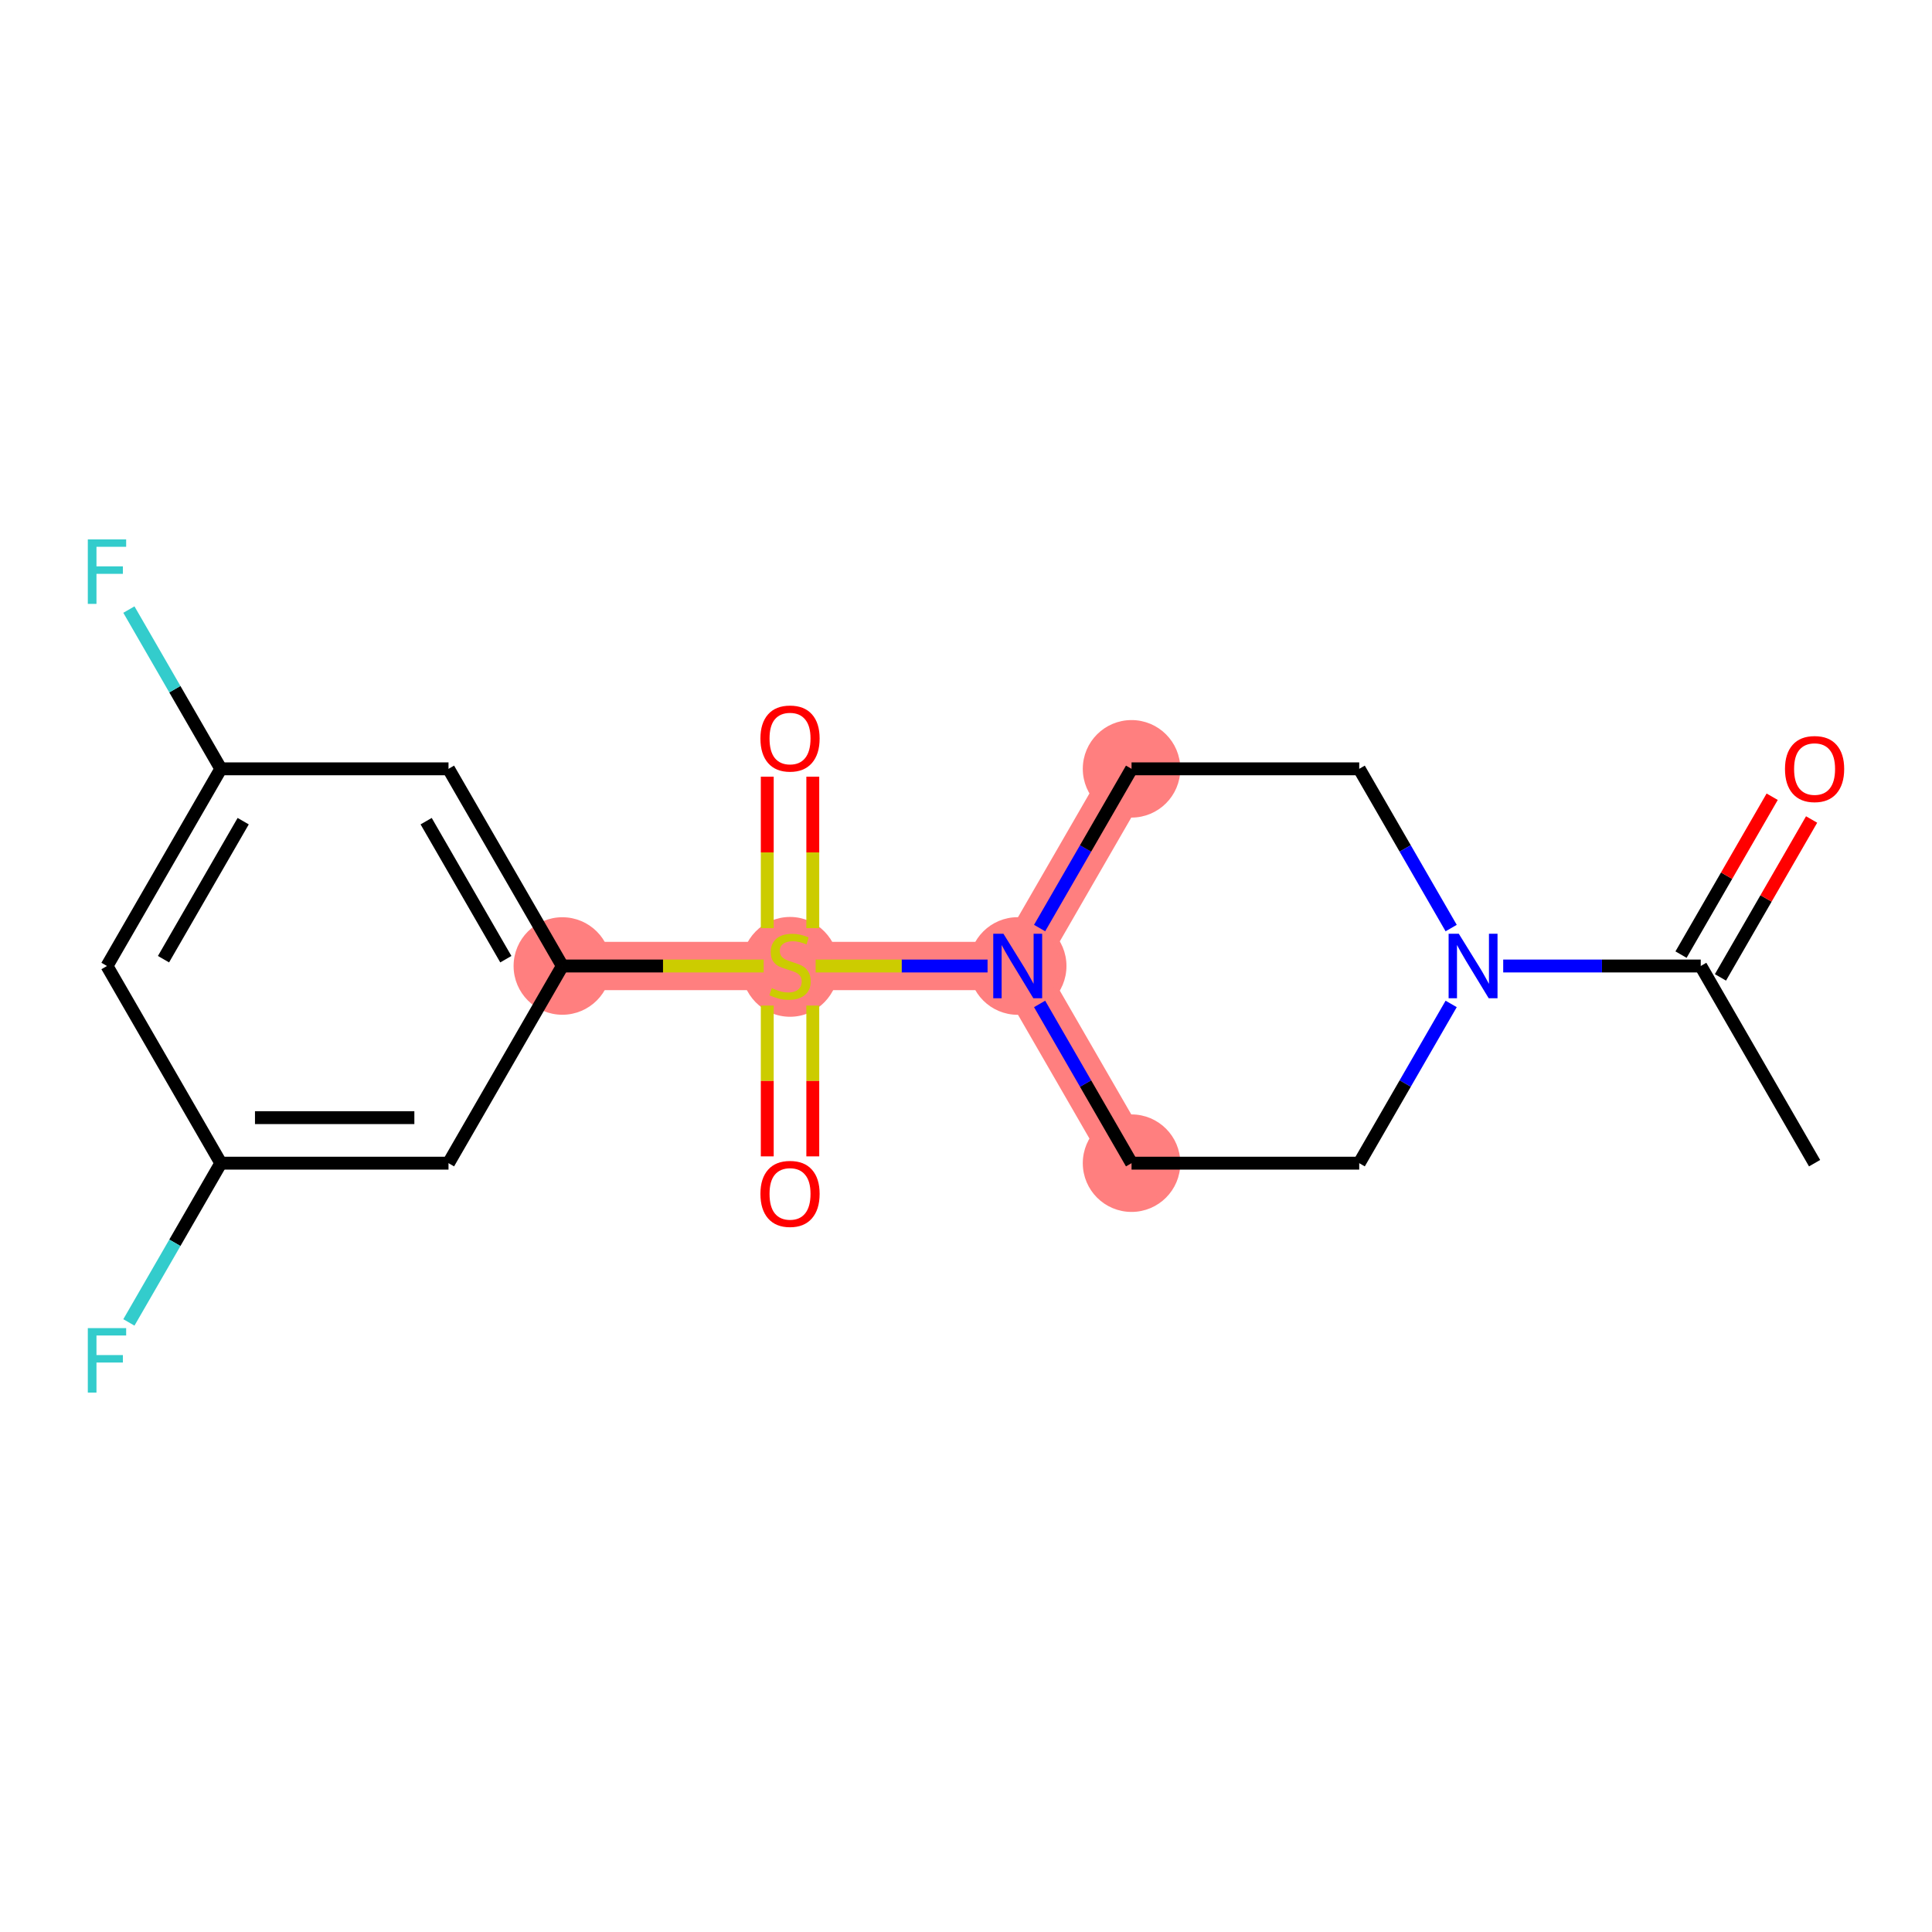 <?xml version='1.0' encoding='iso-8859-1'?>
<svg version='1.1' baseProfile='full'
              xmlns='http://www.w3.org/2000/svg'
                      xmlns:rdkit='http://www.rdkit.org/xml'
                      xmlns:xlink='http://www.w3.org/1999/xlink'
                  xml:space='preserve'
width='300px' height='300px' viewBox='0 0 300 300'>
<!-- END OF HEADER -->
<rect style='opacity:1.0;fill:#FFFFFF;stroke:none' width='300' height='300' x='0' y='0'> </rect>
<rect style='opacity:1.0;fill:#FFFFFF;stroke:none' width='300' height='300' x='0' y='0'> </rect>
<path d='M 175.706,180.617 L 158.029,150' style='fill:none;fill-rule:evenodd;stroke:#FF7F7F;stroke-width:7.5px;stroke-linecap:butt;stroke-linejoin:miter;stroke-opacity:1' />
<path d='M 158.029,150 L 122.675,150' style='fill:none;fill-rule:evenodd;stroke:#FF7F7F;stroke-width:7.5px;stroke-linecap:butt;stroke-linejoin:miter;stroke-opacity:1' />
<path d='M 158.029,150 L 175.706,119.383' style='fill:none;fill-rule:evenodd;stroke:#FF7F7F;stroke-width:7.5px;stroke-linecap:butt;stroke-linejoin:miter;stroke-opacity:1' />
<path d='M 122.675,150 L 87.321,150' style='fill:none;fill-rule:evenodd;stroke:#FF7F7F;stroke-width:7.5px;stroke-linecap:butt;stroke-linejoin:miter;stroke-opacity:1' />
<ellipse cx='175.706' cy='180.617' rx='7.071' ry='7.071'  style='fill:#FF7F7F;fill-rule:evenodd;stroke:#FF7F7F;stroke-width:1.0px;stroke-linecap:butt;stroke-linejoin:miter;stroke-opacity:1' />
<ellipse cx='158.029' cy='150' rx='7.071' ry='7.08'  style='fill:#FF7F7F;fill-rule:evenodd;stroke:#FF7F7F;stroke-width:1.0px;stroke-linecap:butt;stroke-linejoin:miter;stroke-opacity:1' />
<ellipse cx='122.675' cy='150.134' rx='7.071' ry='7.25'  style='fill:#FF7F7F;fill-rule:evenodd;stroke:#FF7F7F;stroke-width:1.0px;stroke-linecap:butt;stroke-linejoin:miter;stroke-opacity:1' />
<ellipse cx='87.321' cy='150' rx='7.071' ry='7.071'  style='fill:#FF7F7F;fill-rule:evenodd;stroke:#FF7F7F;stroke-width:1.0px;stroke-linecap:butt;stroke-linejoin:miter;stroke-opacity:1' />
<ellipse cx='175.706' cy='119.383' rx='7.071' ry='7.071'  style='fill:#FF7F7F;fill-rule:evenodd;stroke:#FF7F7F;stroke-width:1.0px;stroke-linecap:butt;stroke-linejoin:miter;stroke-opacity:1' />
<path class='bond-0 atom-0 atom-1' d='M 281.768,180.617 L 264.091,150' style='fill:none;fill-rule:evenodd;stroke:#000000;stroke-width:2.0px;stroke-linecap:butt;stroke-linejoin:miter;stroke-opacity:1' />
<path class='bond-1 atom-1 atom-2' d='M 267.152,151.768 L 274.229,139.51' style='fill:none;fill-rule:evenodd;stroke:#000000;stroke-width:2.0px;stroke-linecap:butt;stroke-linejoin:miter;stroke-opacity:1' />
<path class='bond-1 atom-1 atom-2' d='M 274.229,139.51 L 281.306,127.252' style='fill:none;fill-rule:evenodd;stroke:#FF0000;stroke-width:2.0px;stroke-linecap:butt;stroke-linejoin:miter;stroke-opacity:1' />
<path class='bond-1 atom-1 atom-2' d='M 261.029,148.232 L 268.106,135.975' style='fill:none;fill-rule:evenodd;stroke:#000000;stroke-width:2.0px;stroke-linecap:butt;stroke-linejoin:miter;stroke-opacity:1' />
<path class='bond-1 atom-1 atom-2' d='M 268.106,135.975 L 275.183,123.717' style='fill:none;fill-rule:evenodd;stroke:#FF0000;stroke-width:2.0px;stroke-linecap:butt;stroke-linejoin:miter;stroke-opacity:1' />
<path class='bond-2 atom-1 atom-3' d='M 264.091,150 L 248.754,150' style='fill:none;fill-rule:evenodd;stroke:#000000;stroke-width:2.0px;stroke-linecap:butt;stroke-linejoin:miter;stroke-opacity:1' />
<path class='bond-2 atom-1 atom-3' d='M 248.754,150 L 233.418,150' style='fill:none;fill-rule:evenodd;stroke:#0000FF;stroke-width:2.0px;stroke-linecap:butt;stroke-linejoin:miter;stroke-opacity:1' />
<path class='bond-3 atom-3 atom-4' d='M 225.336,155.89 L 218.198,168.254' style='fill:none;fill-rule:evenodd;stroke:#0000FF;stroke-width:2.0px;stroke-linecap:butt;stroke-linejoin:miter;stroke-opacity:1' />
<path class='bond-3 atom-3 atom-4' d='M 218.198,168.254 L 211.06,180.617' style='fill:none;fill-rule:evenodd;stroke:#000000;stroke-width:2.0px;stroke-linecap:butt;stroke-linejoin:miter;stroke-opacity:1' />
<path class='bond-19 atom-19 atom-3' d='M 211.06,119.383 L 218.198,131.746' style='fill:none;fill-rule:evenodd;stroke:#000000;stroke-width:2.0px;stroke-linecap:butt;stroke-linejoin:miter;stroke-opacity:1' />
<path class='bond-19 atom-19 atom-3' d='M 218.198,131.746 L 225.336,144.11' style='fill:none;fill-rule:evenodd;stroke:#0000FF;stroke-width:2.0px;stroke-linecap:butt;stroke-linejoin:miter;stroke-opacity:1' />
<path class='bond-4 atom-4 atom-5' d='M 211.06,180.617 L 175.706,180.617' style='fill:none;fill-rule:evenodd;stroke:#000000;stroke-width:2.0px;stroke-linecap:butt;stroke-linejoin:miter;stroke-opacity:1' />
<path class='bond-5 atom-5 atom-6' d='M 175.706,180.617 L 168.568,168.254' style='fill:none;fill-rule:evenodd;stroke:#000000;stroke-width:2.0px;stroke-linecap:butt;stroke-linejoin:miter;stroke-opacity:1' />
<path class='bond-5 atom-5 atom-6' d='M 168.568,168.254 L 161.429,155.89' style='fill:none;fill-rule:evenodd;stroke:#0000FF;stroke-width:2.0px;stroke-linecap:butt;stroke-linejoin:miter;stroke-opacity:1' />
<path class='bond-6 atom-6 atom-7' d='M 153.348,150 L 140,150' style='fill:none;fill-rule:evenodd;stroke:#0000FF;stroke-width:2.0px;stroke-linecap:butt;stroke-linejoin:miter;stroke-opacity:1' />
<path class='bond-6 atom-6 atom-7' d='M 140,150 L 126.652,150' style='fill:none;fill-rule:evenodd;stroke:#CCCC00;stroke-width:2.0px;stroke-linecap:butt;stroke-linejoin:miter;stroke-opacity:1' />
<path class='bond-17 atom-6 atom-18' d='M 161.429,144.11 L 168.568,131.746' style='fill:none;fill-rule:evenodd;stroke:#0000FF;stroke-width:2.0px;stroke-linecap:butt;stroke-linejoin:miter;stroke-opacity:1' />
<path class='bond-17 atom-6 atom-18' d='M 168.568,131.746 L 175.706,119.383' style='fill:none;fill-rule:evenodd;stroke:#000000;stroke-width:2.0px;stroke-linecap:butt;stroke-linejoin:miter;stroke-opacity:1' />
<path class='bond-7 atom-7 atom-8' d='M 119.14,156.145 L 119.14,167.853' style='fill:none;fill-rule:evenodd;stroke:#CCCC00;stroke-width:2.0px;stroke-linecap:butt;stroke-linejoin:miter;stroke-opacity:1' />
<path class='bond-7 atom-7 atom-8' d='M 119.14,167.853 L 119.14,179.561' style='fill:none;fill-rule:evenodd;stroke:#FF0000;stroke-width:2.0px;stroke-linecap:butt;stroke-linejoin:miter;stroke-opacity:1' />
<path class='bond-7 atom-7 atom-8' d='M 126.21,156.145 L 126.21,167.853' style='fill:none;fill-rule:evenodd;stroke:#CCCC00;stroke-width:2.0px;stroke-linecap:butt;stroke-linejoin:miter;stroke-opacity:1' />
<path class='bond-7 atom-7 atom-8' d='M 126.21,167.853 L 126.21,179.561' style='fill:none;fill-rule:evenodd;stroke:#FF0000;stroke-width:2.0px;stroke-linecap:butt;stroke-linejoin:miter;stroke-opacity:1' />
<path class='bond-8 atom-7 atom-9' d='M 126.21,144.124 L 126.21,132.363' style='fill:none;fill-rule:evenodd;stroke:#CCCC00;stroke-width:2.0px;stroke-linecap:butt;stroke-linejoin:miter;stroke-opacity:1' />
<path class='bond-8 atom-7 atom-9' d='M 126.21,132.363 L 126.21,120.601' style='fill:none;fill-rule:evenodd;stroke:#FF0000;stroke-width:2.0px;stroke-linecap:butt;stroke-linejoin:miter;stroke-opacity:1' />
<path class='bond-8 atom-7 atom-9' d='M 119.14,144.124 L 119.14,132.363' style='fill:none;fill-rule:evenodd;stroke:#CCCC00;stroke-width:2.0px;stroke-linecap:butt;stroke-linejoin:miter;stroke-opacity:1' />
<path class='bond-8 atom-7 atom-9' d='M 119.14,132.363 L 119.14,120.601' style='fill:none;fill-rule:evenodd;stroke:#FF0000;stroke-width:2.0px;stroke-linecap:butt;stroke-linejoin:miter;stroke-opacity:1' />
<path class='bond-9 atom-7 atom-10' d='M 118.581,150 L 102.951,150' style='fill:none;fill-rule:evenodd;stroke:#CCCC00;stroke-width:2.0px;stroke-linecap:butt;stroke-linejoin:miter;stroke-opacity:1' />
<path class='bond-9 atom-7 atom-10' d='M 102.951,150 L 87.321,150' style='fill:none;fill-rule:evenodd;stroke:#000000;stroke-width:2.0px;stroke-linecap:butt;stroke-linejoin:miter;stroke-opacity:1' />
<path class='bond-10 atom-10 atom-11' d='M 87.321,150 L 69.644,119.383' style='fill:none;fill-rule:evenodd;stroke:#000000;stroke-width:2.0px;stroke-linecap:butt;stroke-linejoin:miter;stroke-opacity:1' />
<path class='bond-10 atom-10 atom-11' d='M 78.546,148.943 L 66.172,127.511' style='fill:none;fill-rule:evenodd;stroke:#000000;stroke-width:2.0px;stroke-linecap:butt;stroke-linejoin:miter;stroke-opacity:1' />
<path class='bond-20 atom-17 atom-10' d='M 69.644,180.617 L 87.321,150' style='fill:none;fill-rule:evenodd;stroke:#000000;stroke-width:2.0px;stroke-linecap:butt;stroke-linejoin:miter;stroke-opacity:1' />
<path class='bond-11 atom-11 atom-12' d='M 69.644,119.383 L 34.29,119.383' style='fill:none;fill-rule:evenodd;stroke:#000000;stroke-width:2.0px;stroke-linecap:butt;stroke-linejoin:miter;stroke-opacity:1' />
<path class='bond-12 atom-12 atom-13' d='M 34.29,119.383 L 27.152,107.019' style='fill:none;fill-rule:evenodd;stroke:#000000;stroke-width:2.0px;stroke-linecap:butt;stroke-linejoin:miter;stroke-opacity:1' />
<path class='bond-12 atom-12 atom-13' d='M 27.152,107.019 L 20.014,94.655' style='fill:none;fill-rule:evenodd;stroke:#33CCCC;stroke-width:2.0px;stroke-linecap:butt;stroke-linejoin:miter;stroke-opacity:1' />
<path class='bond-13 atom-12 atom-14' d='M 34.29,119.383 L 16.613,150' style='fill:none;fill-rule:evenodd;stroke:#000000;stroke-width:2.0px;stroke-linecap:butt;stroke-linejoin:miter;stroke-opacity:1' />
<path class='bond-13 atom-12 atom-14' d='M 37.762,127.511 L 25.388,148.943' style='fill:none;fill-rule:evenodd;stroke:#000000;stroke-width:2.0px;stroke-linecap:butt;stroke-linejoin:miter;stroke-opacity:1' />
<path class='bond-14 atom-14 atom-15' d='M 16.613,150 L 34.29,180.617' style='fill:none;fill-rule:evenodd;stroke:#000000;stroke-width:2.0px;stroke-linecap:butt;stroke-linejoin:miter;stroke-opacity:1' />
<path class='bond-15 atom-15 atom-16' d='M 34.29,180.617 L 27.152,192.981' style='fill:none;fill-rule:evenodd;stroke:#000000;stroke-width:2.0px;stroke-linecap:butt;stroke-linejoin:miter;stroke-opacity:1' />
<path class='bond-15 atom-15 atom-16' d='M 27.152,192.981 L 20.014,205.345' style='fill:none;fill-rule:evenodd;stroke:#33CCCC;stroke-width:2.0px;stroke-linecap:butt;stroke-linejoin:miter;stroke-opacity:1' />
<path class='bond-16 atom-15 atom-17' d='M 34.29,180.617 L 69.644,180.617' style='fill:none;fill-rule:evenodd;stroke:#000000;stroke-width:2.0px;stroke-linecap:butt;stroke-linejoin:miter;stroke-opacity:1' />
<path class='bond-16 atom-15 atom-17' d='M 39.593,173.547 L 64.341,173.547' style='fill:none;fill-rule:evenodd;stroke:#000000;stroke-width:2.0px;stroke-linecap:butt;stroke-linejoin:miter;stroke-opacity:1' />
<path class='bond-18 atom-18 atom-19' d='M 175.706,119.383 L 211.06,119.383' style='fill:none;fill-rule:evenodd;stroke:#000000;stroke-width:2.0px;stroke-linecap:butt;stroke-linejoin:miter;stroke-opacity:1' />
<path  class='atom-2' d='M 277.172 119.411
Q 277.172 117.007, 278.36 115.663
Q 279.547 114.32, 281.768 114.32
Q 283.988 114.32, 285.176 115.663
Q 286.364 117.007, 286.364 119.411
Q 286.364 121.843, 285.162 123.229
Q 283.96 124.601, 281.768 124.601
Q 279.562 124.601, 278.36 123.229
Q 277.172 121.857, 277.172 119.411
M 281.768 123.47
Q 283.295 123.47, 284.115 122.451
Q 284.949 121.419, 284.949 119.411
Q 284.949 117.445, 284.115 116.455
Q 283.295 115.451, 281.768 115.451
Q 280.24 115.451, 279.406 116.441
Q 278.586 117.431, 278.586 119.411
Q 278.586 121.433, 279.406 122.451
Q 280.24 123.47, 281.768 123.47
' fill='#FF0000'/>
<path  class='atom-3' d='M 226.524 144.994
L 229.804 150.297
Q 230.13 150.82, 230.653 151.768
Q 231.176 152.715, 231.204 152.772
L 231.204 144.994
L 232.534 144.994
L 232.534 155.006
L 231.162 155.006
L 227.641 149.208
Q 227.231 148.529, 226.792 147.751
Q 226.368 146.974, 226.241 146.733
L 226.241 155.006
L 224.94 155.006
L 224.94 144.994
L 226.524 144.994
' fill='#0000FF'/>
<path  class='atom-6' d='M 155.816 144.994
L 159.097 150.297
Q 159.422 150.82, 159.945 151.768
Q 160.468 152.715, 160.497 152.772
L 160.497 144.994
L 161.826 144.994
L 161.826 155.006
L 160.454 155.006
L 156.933 149.208
Q 156.523 148.529, 156.084 147.751
Q 155.66 146.974, 155.533 146.733
L 155.533 155.006
L 154.232 155.006
L 154.232 144.994
L 155.816 144.994
' fill='#0000FF'/>
<path  class='atom-7' d='M 119.847 153.436
Q 119.96 153.479, 120.426 153.677
Q 120.893 153.875, 121.402 154.002
Q 121.925 154.115, 122.435 154.115
Q 123.382 154.115, 123.934 153.663
Q 124.485 153.196, 124.485 152.39
Q 124.485 151.838, 124.202 151.499
Q 123.934 151.16, 123.509 150.976
Q 123.085 150.792, 122.378 150.58
Q 121.487 150.311, 120.95 150.057
Q 120.426 149.802, 120.045 149.265
Q 119.677 148.727, 119.677 147.822
Q 119.677 146.564, 120.525 145.786
Q 121.388 145.008, 123.085 145.008
Q 124.245 145.008, 125.56 145.56
L 125.235 146.648
Q 124.033 146.153, 123.127 146.153
Q 122.152 146.153, 121.614 146.564
Q 121.077 146.96, 121.091 147.652
Q 121.091 148.19, 121.36 148.515
Q 121.643 148.84, 122.039 149.024
Q 122.449 149.208, 123.127 149.42
Q 124.033 149.703, 124.57 149.986
Q 125.107 150.269, 125.489 150.848
Q 125.885 151.414, 125.885 152.39
Q 125.885 153.776, 124.952 154.525
Q 124.033 155.261, 122.491 155.261
Q 121.6 155.261, 120.921 155.063
Q 120.257 154.879, 119.465 154.554
L 119.847 153.436
' fill='#CCCC00'/>
<path  class='atom-8' d='M 118.079 185.382
Q 118.079 182.978, 119.267 181.635
Q 120.455 180.291, 122.675 180.291
Q 124.895 180.291, 126.083 181.635
Q 127.271 182.978, 127.271 185.382
Q 127.271 187.815, 126.069 189.2
Q 124.867 190.572, 122.675 190.572
Q 120.469 190.572, 119.267 189.2
Q 118.079 187.829, 118.079 185.382
M 122.675 189.441
Q 124.202 189.441, 125.022 188.423
Q 125.857 187.39, 125.857 185.382
Q 125.857 183.417, 125.022 182.427
Q 124.202 181.423, 122.675 181.423
Q 121.148 181.423, 120.313 182.412
Q 119.493 183.402, 119.493 185.382
Q 119.493 187.404, 120.313 188.423
Q 121.148 189.441, 122.675 189.441
' fill='#FF0000'/>
<path  class='atom-9' d='M 118.079 114.674
Q 118.079 112.27, 119.267 110.927
Q 120.455 109.583, 122.675 109.583
Q 124.895 109.583, 126.083 110.927
Q 127.271 112.27, 127.271 114.674
Q 127.271 117.107, 126.069 118.493
Q 124.867 119.864, 122.675 119.864
Q 120.469 119.864, 119.267 118.493
Q 118.079 117.121, 118.079 114.674
M 122.675 118.733
Q 124.202 118.733, 125.022 117.715
Q 125.857 116.682, 125.857 114.674
Q 125.857 112.709, 125.022 111.719
Q 124.202 110.715, 122.675 110.715
Q 121.148 110.715, 120.313 111.705
Q 119.493 112.695, 119.493 114.674
Q 119.493 116.697, 120.313 117.715
Q 121.148 118.733, 122.675 118.733
' fill='#FF0000'/>
<path  class='atom-13' d='M 13.636 83.759
L 19.59 83.759
L 19.59 84.905
L 14.98 84.905
L 14.98 87.945
L 19.081 87.945
L 19.081 89.105
L 14.98 89.105
L 14.98 93.771
L 13.636 93.771
L 13.636 83.759
' fill='#33CCCC'/>
<path  class='atom-16' d='M 13.636 206.229
L 19.59 206.229
L 19.59 207.374
L 14.98 207.374
L 14.98 210.415
L 19.081 210.415
L 19.081 211.574
L 14.98 211.574
L 14.98 216.241
L 13.636 216.241
L 13.636 206.229
' fill='#33CCCC'/>
</svg>
